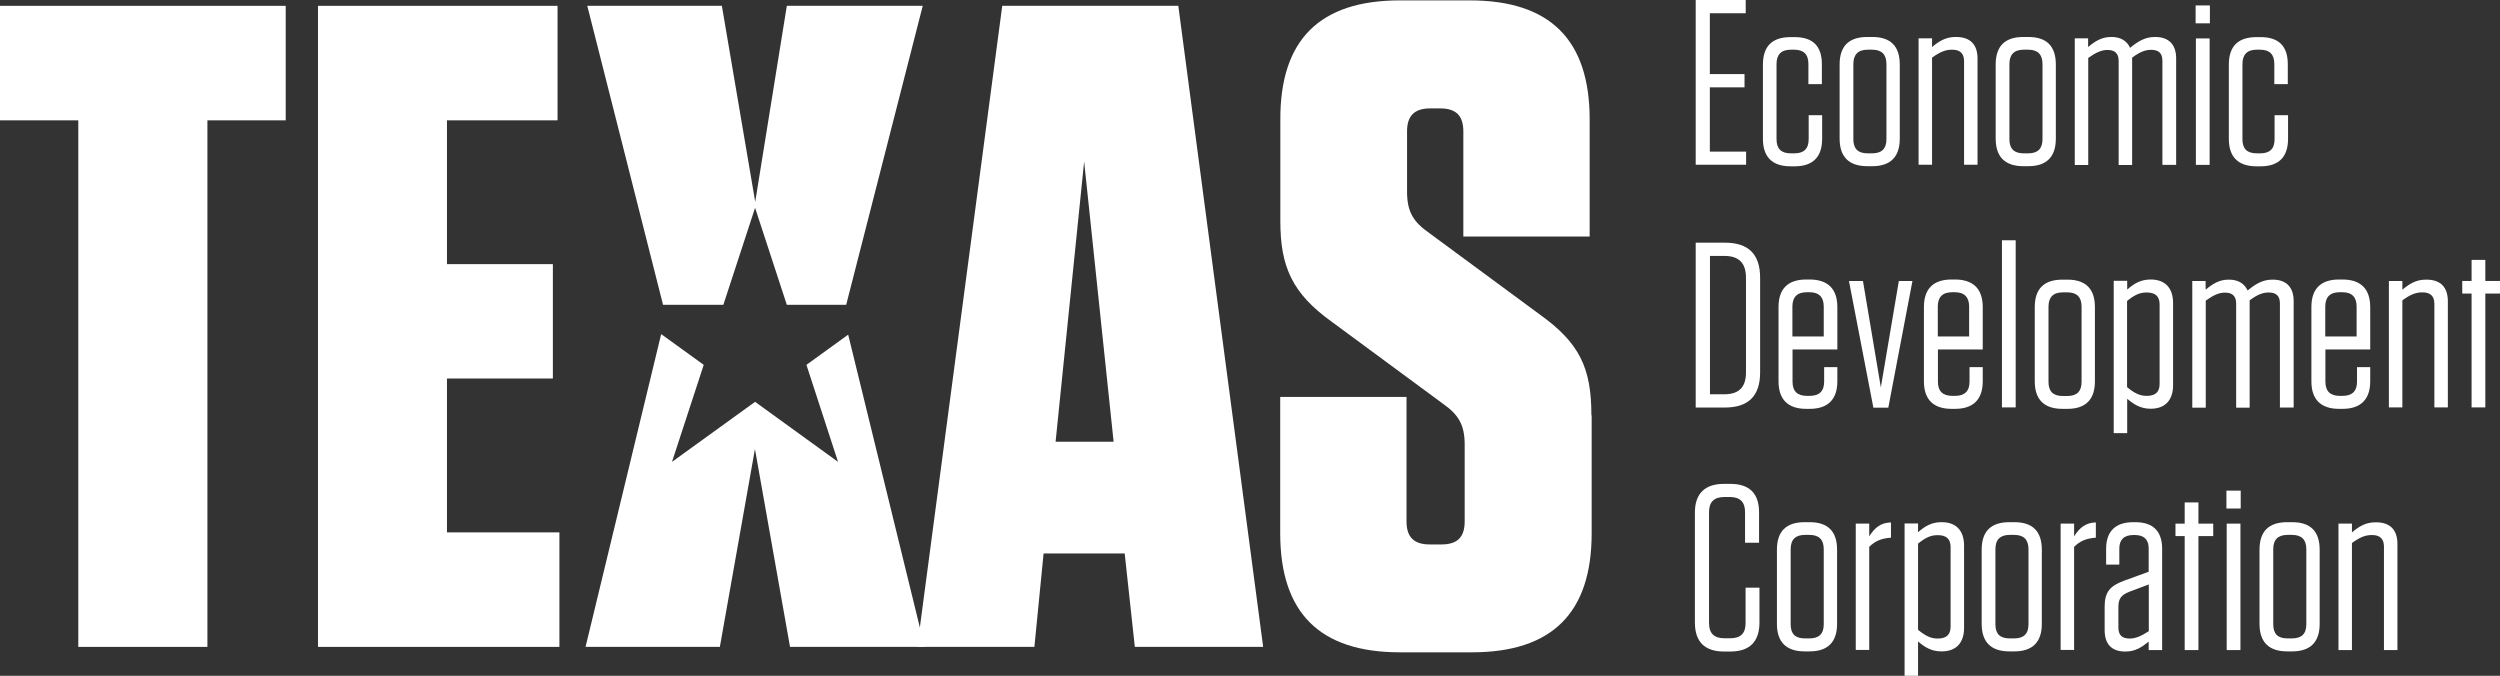 <svg xmlns="http://www.w3.org/2000/svg" width="677" height="183" viewBox="0 0 677 183" fill="none"><rect x="0" y="0" width="677" height="183" fill="#333333" stroke="none"/><path d="M21.203 175.176V32.587H0V1.579H77.369V32.587H56.167V175.176H21.203Z" fill="white"></path><path d="M150.983 1.579V32.587H121.039V71.528H149.718V102.5H121.039V144.168H151.488V175.176H86.111V1.579H150.983Z" fill="white"></path><path d="M285.855 119.619H301.567L293.585 43.749L285.855 119.619ZM341.986 175.176H307.31L304.565 149.874H282.604L280.112 175.176H248.398L271.407 1.579H319.086L342.058 175.14L341.986 175.176Z" fill="white"></path><path d="M431.022 112.441V144.418C431.022 165.988 420.294 176.647 398.586 176.647H379.117C357.409 176.647 346.681 165.988 346.681 144.418V107.488H380.887V141.224C380.887 145.423 382.874 147.433 387.136 147.433H390.387C394.649 147.433 396.635 145.459 396.635 141.224V120.408C396.635 114.953 394.902 112.226 390.639 109.247L360.696 87.175C349.968 79.494 346.717 72.281 346.717 59.899V32.372C346.645 10.766 357.373 0.107 379.081 0.107H398.044C419.752 0.107 430.48 10.766 430.48 32.336V64.062H396.274V35.566C396.274 31.331 394.287 29.357 390.025 29.357H387.28C383.054 29.357 381.031 31.331 381.031 35.566V51.931C381.031 57.386 382.765 60.114 387.027 63.093L416.971 85.165C427.699 92.845 430.949 99.557 430.949 112.441" fill="white"></path><path d="M195.88 82.546L204.476 56.275L213.073 82.546H229.146L249.879 1.579H213.073L204.512 54.66L195.482 1.579H159.037L179.553 82.546H195.88Z" fill="white"></path><path d="M229.687 90.621L218.382 98.803L226.942 125.075L204.476 108.817L181.973 125.075L190.569 98.803L179.047 90.477L158.567 175.176H194.94L204.439 121.593L213.939 175.176H250.384L229.687 90.621Z" fill="white"></path><path d="M472.74 0V3.589H463.024V20.062H472.415V23.651H463.024V41.057H472.848V44.611H459.195V0H472.74Z" fill="white"></path><path d="M489.716 17.334C489.716 14.714 488.452 13.458 485.852 13.458H484.949C482.384 13.458 481.084 14.75 481.084 17.334V37.683C481.084 40.303 482.348 41.523 484.949 41.523H485.924C488.488 41.523 489.789 40.303 489.789 37.683V31.187H493.437V37.576C493.437 42.492 490.944 45.041 485.996 45.041H484.912C479.892 45.041 477.399 42.492 477.399 37.576V17.513C477.399 12.525 479.892 10.048 484.912 10.048H485.996C490.944 10.048 493.365 12.525 493.365 17.37V22.789H489.716V17.37V17.334Z" fill="white"></path><path d="M505.754 13.459C503.189 13.459 501.889 14.751 501.889 17.335V37.684C501.889 40.304 503.153 41.524 505.754 41.524H506.982C509.546 41.524 510.847 40.304 510.847 37.684V17.335C510.847 14.715 509.546 13.459 506.982 13.459H505.754ZM505.681 45.005C500.661 45.005 498.168 42.457 498.168 37.541V17.478C498.168 12.49 500.661 10.013 505.681 10.013H507.018C511.966 10.013 514.459 12.49 514.459 17.478V37.541C514.459 42.457 511.966 45.005 507.018 45.005H505.681Z" fill="white"></path><path d="M519.552 10.372H523.2V12.741C525.043 11.198 526.849 10.013 529.558 10.013H529.738C533.603 10.013 535.517 12.131 535.517 15.863V44.611H531.869V16.581C531.869 14.464 530.786 13.459 528.655 13.459H528.582C526.776 13.459 525.295 14.105 523.2 15.612V44.611H519.552V10.372Z" fill="white"></path><path d="M548.015 13.459C545.45 13.459 544.15 14.751 544.15 17.335V37.684C544.15 40.304 545.414 41.524 548.015 41.524H549.243C551.808 41.524 553.108 40.304 553.108 37.684V17.335C553.108 14.715 551.808 13.459 549.243 13.459H548.015ZM547.943 45.005C542.922 45.005 540.43 42.457 540.43 37.541V17.478C540.43 12.49 542.922 10.013 547.943 10.013H549.279C554.228 10.013 556.72 12.49 556.72 17.478V37.541C556.72 42.457 554.228 45.005 549.279 45.005H547.943Z" fill="white"></path><path d="M561.812 10.372H565.461V12.741C567.303 11.198 569.109 10.013 571.673 10.013H571.818C574.238 10.013 575.972 11.054 576.838 12.956C578.897 11.233 580.884 10.013 583.521 10.013H583.665C587.386 10.013 589.3 12.167 589.3 15.756V44.647H585.58V16.473C585.58 14.428 584.568 13.495 582.582 13.495H582.509C581.028 13.495 579.548 13.997 577.38 15.612V44.682H573.732V16.509C573.732 14.464 572.685 13.53 570.77 13.53H570.698C569.109 13.53 567.628 14.177 565.497 15.684V44.682H561.849V10.372H561.812Z" fill="white"></path><path d="M594.646 10.409H598.366V44.647H594.646V10.409ZM594.574 1.472H598.439V6.317H594.574V1.472Z" fill="white"></path><path d="M615.885 17.334C615.885 14.714 614.621 13.458 612.02 13.458H611.117C608.552 13.458 607.252 14.75 607.252 17.334V37.683C607.252 40.303 608.516 41.523 611.117 41.523H612.092C614.657 41.523 615.957 40.303 615.957 37.683V31.187H619.605V37.576C619.605 42.492 617.113 45.041 612.164 45.041H611.081C606.06 45.041 603.568 42.492 603.568 37.576V17.513C603.568 12.525 606.06 10.048 611.081 10.048H612.164C617.113 10.048 619.533 12.525 619.533 17.37V22.789H615.885V17.37V17.334Z" fill="white"></path><path d="M463.06 106.771H466.925C470.898 106.771 472.812 104.869 472.812 100.85V75.225C472.812 71.205 470.898 69.303 466.925 69.303H463.06V106.771ZM459.195 65.714H467.069C473.498 65.714 476.641 68.836 476.641 75.225V100.85C476.641 107.202 473.498 110.36 467.069 110.36H459.195V65.75V65.714Z" fill="white"></path><path d="M485.419 91.123H493.871V83.012C493.871 80.464 492.607 79.136 490.006 79.136H489.283C486.647 79.136 485.383 80.464 485.383 83.012V91.123H485.419ZM485.419 94.64V103.361C485.419 105.909 486.683 107.201 489.32 107.201H490.078C492.643 107.201 493.979 105.945 493.979 103.361V99.413H497.555V103.253C497.555 108.17 494.99 110.718 490.042 110.718H489.139C484.154 110.718 481.626 108.17 481.626 103.253V83.155C481.626 78.239 484.118 75.69 489.139 75.69H490.042C494.99 75.69 497.555 78.239 497.555 83.155V94.64H485.383H485.419Z" fill="white"></path><path d="M507.308 110.397L500.698 76.086H504.49L509.33 104.906L514.207 76.086H517.891L511.353 110.397H507.308Z" fill="white"></path><path d="M524.79 91.123H533.242V83.012C533.242 80.464 531.941 79.136 529.377 79.136H528.655C526.018 79.136 524.754 80.464 524.754 83.012V91.123H524.79ZM524.79 94.64V103.361C524.79 105.909 526.054 107.201 528.691 107.201H529.449C532.014 107.201 533.35 105.945 533.35 103.361V99.413H536.926V103.253C536.926 108.17 534.362 110.718 529.413 110.718H528.51C523.525 110.718 520.997 108.17 520.997 103.253V83.155C520.997 78.239 523.489 75.69 528.51 75.69H529.413C534.362 75.69 536.926 78.239 536.926 83.155V94.64H524.754H524.79Z" fill="white"></path><path d="M545.848 65.067H542.127V110.324H545.848V65.067Z" fill="white"></path><path d="M558.598 79.172C556.033 79.172 554.733 80.465 554.733 83.049V103.398C554.733 106.018 555.997 107.238 558.598 107.238H559.826C562.391 107.238 563.691 106.018 563.691 103.398V83.049C563.691 80.429 562.391 79.172 559.826 79.172H558.598ZM558.526 110.719C553.505 110.719 551.013 108.171 551.013 103.254V83.192C551.013 78.203 553.505 75.727 558.526 75.727H559.862C564.811 75.727 567.303 78.203 567.303 83.192V103.254C567.303 108.171 564.811 110.719 559.862 110.719H558.526Z" fill="white"></path><path d="M581.353 79.207H581.209C579.403 79.207 577.886 79.961 576.008 81.504V104.833C577.886 106.412 579.475 107.201 581.209 107.201H581.353C583.593 107.201 584.821 106.232 584.821 104.007V82.402C584.821 80.177 583.593 79.207 581.353 79.207ZM582.437 110.683H582.329C579.583 110.683 577.705 109.391 576.044 107.991V117.286H572.396V76.049H576.044V78.418C577.705 76.946 579.583 75.69 582.329 75.69H582.437C586.41 75.69 588.469 78.131 588.469 82.007V104.366C588.469 108.242 586.41 110.683 582.437 110.683Z" fill="white"></path><path d="M593.635 76.086H597.283V78.455C599.125 76.911 600.931 75.727 603.496 75.727H603.64C606.06 75.727 607.794 76.768 608.661 78.67C610.72 76.947 612.706 75.727 615.343 75.727H615.487C619.208 75.727 621.122 77.88 621.122 81.469V110.36H617.402V82.187C617.402 80.141 616.39 79.208 614.404 79.208H614.332C612.851 79.208 611.37 79.711 609.203 81.326V110.396H605.554V82.223C605.554 80.177 604.507 79.244 602.593 79.244H602.52C600.931 79.244 599.45 79.89 597.319 81.398V110.396H593.671V76.158L593.635 76.086Z" fill="white"></path><path d="M629.718 91.123H638.171V83.012C638.171 80.464 636.906 79.136 634.306 79.136H633.583C630.947 79.136 629.682 80.464 629.682 83.012V91.123H629.718ZM629.718 94.64V103.361C629.718 105.909 630.983 107.201 633.619 107.201H634.378C636.942 107.201 638.279 105.945 638.279 103.361V99.413H641.855V103.253C641.855 108.17 639.29 110.718 634.342 110.718H633.439C628.454 110.718 625.926 108.17 625.926 103.253V83.155C625.926 78.239 628.418 75.69 633.439 75.69H634.342C639.29 75.69 641.855 78.239 641.855 83.155V94.64H629.682H629.718Z" fill="white"></path><path d="M646.912 76.086H650.56V78.455C652.402 76.911 654.208 75.727 656.917 75.727H657.098C660.963 75.727 662.877 77.844 662.877 81.577V110.324H659.229V82.295C659.229 80.177 658.145 79.172 656.014 79.172H655.942C654.136 79.172 652.655 79.818 650.56 81.326V110.324H646.912V76.086Z" fill="white"></path><path d="M673.027 110.324H669.306V79.495H666.778V76.085H669.306V70.379H673.027V76.085H677V79.495H673.027V110.324Z" fill="white"></path><path d="M476.461 159.133V168.572C476.461 173.74 473.824 176.432 468.587 176.432H466.853C461.58 176.432 458.979 173.74 458.979 168.572V138.82C458.979 133.723 461.616 131.032 466.853 131.032H468.587C473.788 131.032 476.353 133.652 476.353 138.748V146.967H472.56V138.676C472.56 135.948 471.224 134.585 468.406 134.585H466.998C464.18 134.585 462.808 135.913 462.808 138.676V168.751C462.808 171.479 464.144 172.843 466.998 172.843H468.551C471.368 172.843 472.705 171.515 472.705 168.751V159.133H476.497H476.461Z" fill="white"></path><path d="M488.778 144.849C486.213 144.849 484.913 146.106 484.913 148.725V169.075C484.913 171.695 486.177 172.879 488.778 172.879H490.006C492.57 172.879 493.871 171.659 493.871 169.075V148.725C493.871 146.106 492.57 144.849 490.006 144.849H488.778ZM488.705 176.396C483.685 176.396 481.192 173.848 481.192 168.931V148.869C481.192 143.88 483.685 141.404 488.705 141.404H490.042C494.99 141.404 497.483 143.88 497.483 148.869V168.931C497.483 173.848 494.99 176.396 490.042 176.396H488.705Z" fill="white"></path><path d="M502.539 141.799H506.187V145.244C507.74 142.768 509.402 141.548 512.075 141.476V145.603C509.51 145.783 507.776 146.5 506.187 148.08V176.002H502.539V141.763V141.799Z" fill="white"></path><path d="M524.754 144.921H524.609C522.803 144.921 521.286 145.675 519.408 147.218V170.546C521.286 172.125 522.875 172.915 524.609 172.915H524.754C526.993 172.915 528.221 171.946 528.221 169.721V148.115C528.221 145.89 526.993 144.921 524.754 144.921ZM525.837 176.396H525.693C522.948 176.396 521.069 175.14 519.408 173.705V183H515.76V141.763H519.408V144.132C521.069 142.66 522.948 141.404 525.693 141.404H525.837C529.811 141.404 531.869 143.809 531.869 147.721V170.08C531.869 173.956 529.811 176.396 525.837 176.396Z" fill="white"></path><path d="M544.222 144.849C541.658 144.849 540.358 146.106 540.358 148.725V169.075C540.358 171.695 541.622 172.879 544.222 172.879H545.45C548.015 172.879 549.315 171.659 549.315 169.075V148.725C549.315 146.106 548.015 144.849 545.45 144.849H544.222ZM544.15 176.396C539.129 176.396 536.637 173.848 536.637 168.931V148.869C536.637 143.88 539.129 141.404 544.15 141.404H545.487C550.435 141.404 552.927 143.88 552.927 148.869V168.931C552.927 173.848 550.435 176.396 545.487 176.396H544.15Z" fill="white"></path><path d="M558.02 141.799H561.668V145.244C563.221 142.768 564.883 141.548 567.556 141.476V145.603C564.991 145.783 563.257 146.5 561.668 148.08V176.002H558.02V141.763V141.799Z" fill="white"></path><path d="M581.896 170.941V158.272L576.622 160.246C574.383 161.143 573.66 162.148 573.66 164.409V169.936C573.66 171.982 574.672 172.915 576.658 172.915H576.731C578.32 172.915 579.801 172.269 581.86 170.941M569.94 164.302C569.94 160.354 571.349 158.703 575.069 157.303L581.86 154.827V148.51C581.86 146.141 580.632 144.885 578.139 144.885H577.706C575.214 144.885 573.913 146.141 573.913 148.51V152.889H570.337V148.618C570.337 143.916 572.83 141.404 577.706 141.404H578.211C583.088 141.404 585.508 143.88 585.508 148.618V176.037H581.86V173.74C580.054 175.212 578.284 176.432 575.647 176.432H575.502C571.782 176.432 569.94 174.386 569.94 170.618V164.302Z" fill="white"></path><path d="M595.332 176.038H591.612V145.173H589.12V141.8H591.612V136.057H595.332V141.8H599.342V145.173H595.332V176.038Z" fill="white"></path><path d="M602.989 141.799H606.71V176.038H602.989V141.799ZM602.917 132.863H606.782V137.708H602.917V132.863Z" fill="white"></path><path d="M619.46 144.849C616.895 144.849 615.595 146.106 615.595 148.725V169.075C615.595 171.695 616.859 172.879 619.46 172.879H620.688C623.252 172.879 624.553 171.659 624.553 169.075V148.725C624.553 146.106 623.252 144.849 620.688 144.849H619.46ZM619.388 176.396C614.367 176.396 611.875 173.848 611.875 168.931V148.869C611.875 143.88 614.367 141.404 619.388 141.404H620.724C625.672 141.404 628.165 143.88 628.165 148.869V168.931C628.165 173.848 625.672 176.396 620.724 176.396H619.388Z" fill="white"></path><path d="M633.259 141.8H636.907V144.169C638.75 142.625 640.556 141.441 643.265 141.441H643.445C647.31 141.441 649.224 143.558 649.224 147.291V176.038H645.576V148.009C645.576 145.927 644.493 144.886 642.362 144.886H642.289C640.483 144.886 639.002 145.532 636.907 147.04V176.038H633.259V141.8Z" fill="white"></path></svg>